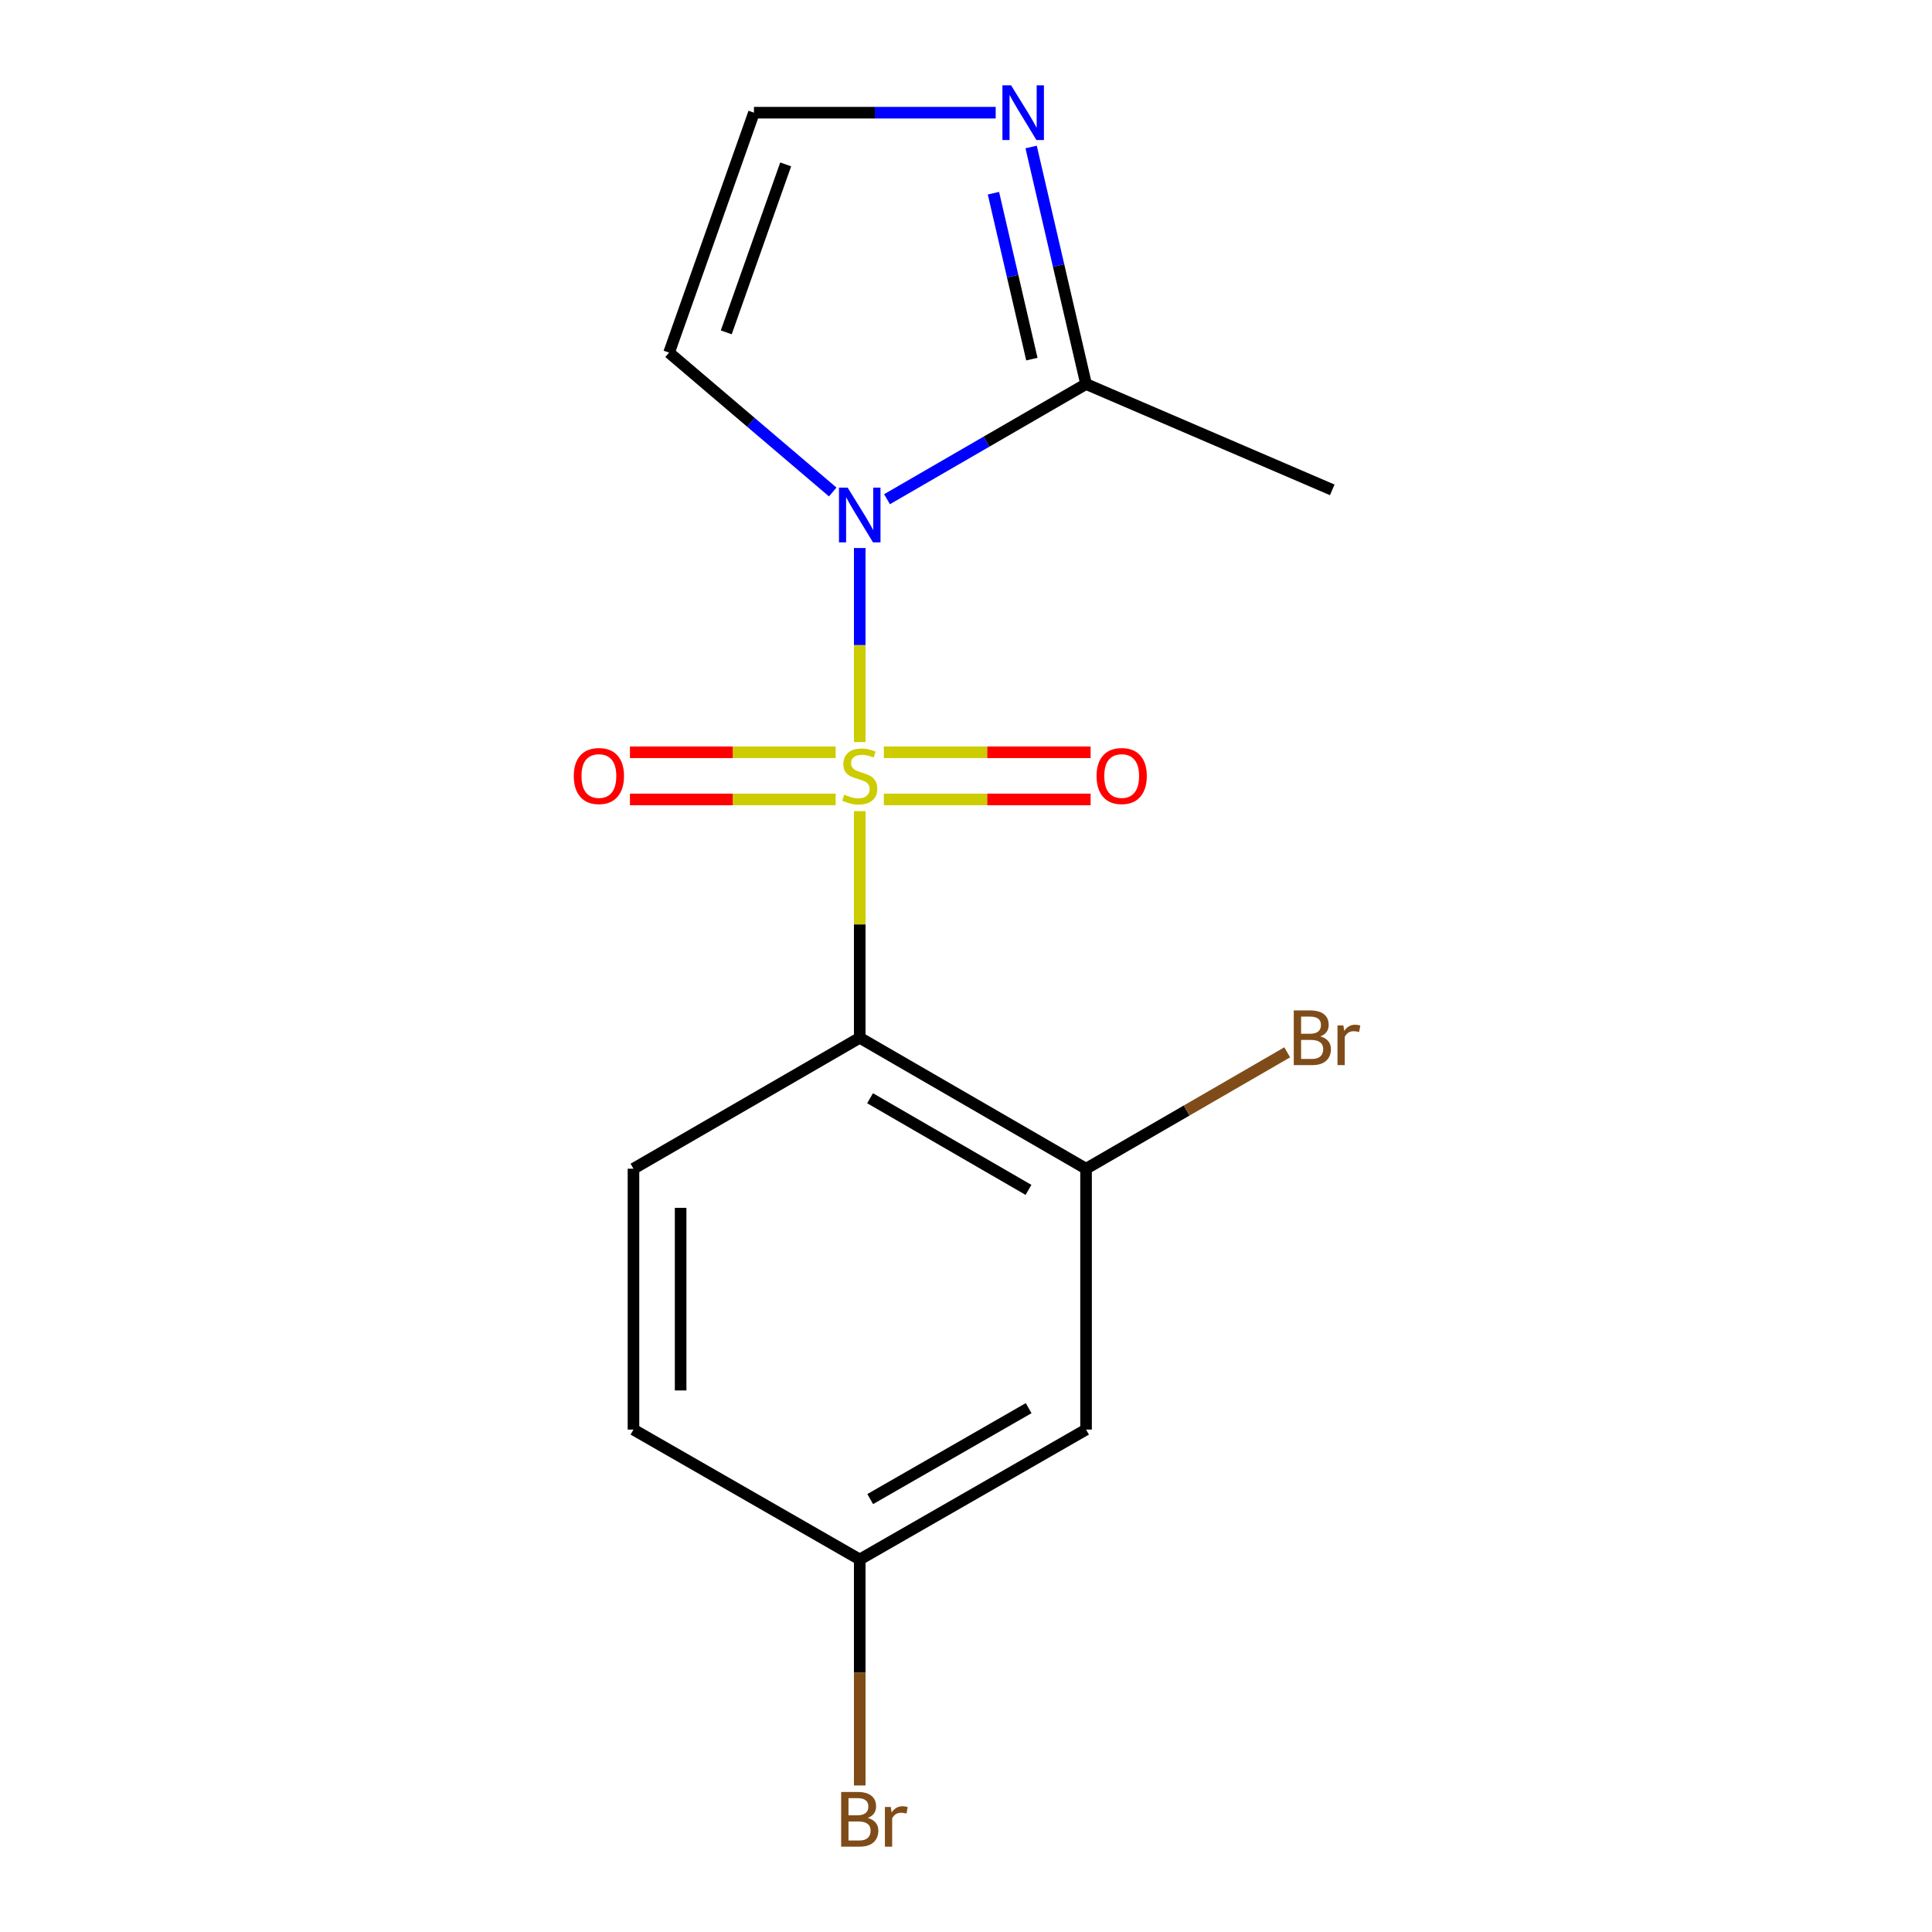 <?xml version='1.0' encoding='iso-8859-1'?>
<svg version='1.1' baseProfile='full'
              xmlns='http://www.w3.org/2000/svg'
                      xmlns:rdkit='http://www.rdkit.org/xml'
                      xmlns:xlink='http://www.w3.org/1999/xlink'
                  xml:space='preserve'
width='1000px' height='1000px' viewBox='0 0 1000 1000'>
<!-- END OF HEADER -->
<rect style='opacity:1.0;fill:#FFFFFF;stroke:none' width='1000' height='1000' x='0' y='0'> </rect>
<path class='bond-0' d='M 445,384.09 L 445,333.874' style='fill:none;fill-rule:evenodd;stroke:#CCCC00;stroke-width:6px;stroke-linecap:butt;stroke-linejoin:miter;stroke-opacity:1' />
<path class='bond-0' d='M 445,333.874 L 445,283.658' style='fill:none;fill-rule:evenodd;stroke:#0000FF;stroke-width:6px;stroke-linecap:butt;stroke-linejoin:miter;stroke-opacity:1' />
<path class='bond-1' d='M 445,419.854 L 445,478.504' style='fill:none;fill-rule:evenodd;stroke:#CCCC00;stroke-width:6px;stroke-linecap:butt;stroke-linejoin:miter;stroke-opacity:1' />
<path class='bond-1' d='M 445,478.504 L 445,537.153' style='fill:none;fill-rule:evenodd;stroke:#000000;stroke-width:6px;stroke-linecap:butt;stroke-linejoin:miter;stroke-opacity:1' />
<path class='bond-6' d='M 457.469,413.789 L 510.986,413.789' style='fill:none;fill-rule:evenodd;stroke:#CCCC00;stroke-width:6px;stroke-linecap:butt;stroke-linejoin:miter;stroke-opacity:1' />
<path class='bond-6' d='M 510.986,413.789 L 564.503,413.789' style='fill:none;fill-rule:evenodd;stroke:#FF0000;stroke-width:6px;stroke-linecap:butt;stroke-linejoin:miter;stroke-opacity:1' />
<path class='bond-6' d='M 457.469,389.382 L 510.986,389.382' style='fill:none;fill-rule:evenodd;stroke:#CCCC00;stroke-width:6px;stroke-linecap:butt;stroke-linejoin:miter;stroke-opacity:1' />
<path class='bond-6' d='M 510.986,389.382 L 564.503,389.382' style='fill:none;fill-rule:evenodd;stroke:#FF0000;stroke-width:6px;stroke-linecap:butt;stroke-linejoin:miter;stroke-opacity:1' />
<path class='bond-7' d='M 432.544,389.382 L 379.298,389.382' style='fill:none;fill-rule:evenodd;stroke:#CCCC00;stroke-width:6px;stroke-linecap:butt;stroke-linejoin:miter;stroke-opacity:1' />
<path class='bond-7' d='M 379.298,389.382 L 326.052,389.382' style='fill:none;fill-rule:evenodd;stroke:#FF0000;stroke-width:6px;stroke-linecap:butt;stroke-linejoin:miter;stroke-opacity:1' />
<path class='bond-7' d='M 432.544,413.789 L 379.298,413.789' style='fill:none;fill-rule:evenodd;stroke:#CCCC00;stroke-width:6px;stroke-linecap:butt;stroke-linejoin:miter;stroke-opacity:1' />
<path class='bond-7' d='M 379.298,413.789 L 326.052,413.789' style='fill:none;fill-rule:evenodd;stroke:#FF0000;stroke-width:6px;stroke-linecap:butt;stroke-linejoin:miter;stroke-opacity:1' />
<path class='bond-2' d='M 459.123,258.387 L 510.632,228.582' style='fill:none;fill-rule:evenodd;stroke:#0000FF;stroke-width:6px;stroke-linecap:butt;stroke-linejoin:miter;stroke-opacity:1' />
<path class='bond-2' d='M 510.632,228.582 L 562.14,198.776' style='fill:none;fill-rule:evenodd;stroke:#000000;stroke-width:6px;stroke-linecap:butt;stroke-linejoin:miter;stroke-opacity:1' />
<path class='bond-5' d='M 431.019,254.654 L 388.666,218.586' style='fill:none;fill-rule:evenodd;stroke:#0000FF;stroke-width:6px;stroke-linecap:butt;stroke-linejoin:miter;stroke-opacity:1' />
<path class='bond-5' d='M 388.666,218.586 L 346.314,182.518' style='fill:none;fill-rule:evenodd;stroke:#000000;stroke-width:6px;stroke-linecap:butt;stroke-linejoin:miter;stroke-opacity:1' />
<path class='bond-3' d='M 445,537.153 L 562.14,604.923' style='fill:none;fill-rule:evenodd;stroke:#000000;stroke-width:6px;stroke-linecap:butt;stroke-linejoin:miter;stroke-opacity:1' />
<path class='bond-3' d='M 450.348,568.445 L 532.347,615.884' style='fill:none;fill-rule:evenodd;stroke:#000000;stroke-width:6px;stroke-linecap:butt;stroke-linejoin:miter;stroke-opacity:1' />
<path class='bond-8' d='M 445,537.153 L 327.886,604.923' style='fill:none;fill-rule:evenodd;stroke:#000000;stroke-width:6px;stroke-linecap:butt;stroke-linejoin:miter;stroke-opacity:1' />
<path class='bond-4' d='M 562.14,198.776 L 547.927,137.434' style='fill:none;fill-rule:evenodd;stroke:#000000;stroke-width:6px;stroke-linecap:butt;stroke-linejoin:miter;stroke-opacity:1' />
<path class='bond-4' d='M 547.927,137.434 L 533.713,76.091' style='fill:none;fill-rule:evenodd;stroke:#0000FF;stroke-width:6px;stroke-linecap:butt;stroke-linejoin:miter;stroke-opacity:1' />
<path class='bond-4' d='M 534.099,185.883 L 524.15,142.943' style='fill:none;fill-rule:evenodd;stroke:#000000;stroke-width:6px;stroke-linecap:butt;stroke-linejoin:miter;stroke-opacity:1' />
<path class='bond-4' d='M 524.15,142.943 L 514.2,100.003' style='fill:none;fill-rule:evenodd;stroke:#0000FF;stroke-width:6px;stroke-linecap:butt;stroke-linejoin:miter;stroke-opacity:1' />
<path class='bond-15' d='M 562.14,198.776 L 689.572,253.556' style='fill:none;fill-rule:evenodd;stroke:#000000;stroke-width:6px;stroke-linecap:butt;stroke-linejoin:miter;stroke-opacity:1' />
<path class='bond-10' d='M 562.14,604.923 L 562.14,739.949' style='fill:none;fill-rule:evenodd;stroke:#000000;stroke-width:6px;stroke-linecap:butt;stroke-linejoin:miter;stroke-opacity:1' />
<path class='bond-12' d='M 562.14,604.923 L 614.202,574.8' style='fill:none;fill-rule:evenodd;stroke:#000000;stroke-width:6px;stroke-linecap:butt;stroke-linejoin:miter;stroke-opacity:1' />
<path class='bond-12' d='M 614.202,574.8 L 666.264,544.677' style='fill:none;fill-rule:evenodd;stroke:#7F4C19;stroke-width:6px;stroke-linecap:butt;stroke-linejoin:miter;stroke-opacity:1' />
<path class='bond-16' d='M 515.374,58.327 L 452.81,58.327' style='fill:none;fill-rule:evenodd;stroke:#0000FF;stroke-width:6px;stroke-linecap:butt;stroke-linejoin:miter;stroke-opacity:1' />
<path class='bond-16' d='M 452.81,58.327 L 390.246,58.327' style='fill:none;fill-rule:evenodd;stroke:#000000;stroke-width:6px;stroke-linecap:butt;stroke-linejoin:miter;stroke-opacity:1' />
<path class='bond-9' d='M 346.314,182.518 L 390.246,58.327' style='fill:none;fill-rule:evenodd;stroke:#000000;stroke-width:6px;stroke-linecap:butt;stroke-linejoin:miter;stroke-opacity:1' />
<path class='bond-9' d='M 375.913,172.029 L 406.666,85.095' style='fill:none;fill-rule:evenodd;stroke:#000000;stroke-width:6px;stroke-linecap:butt;stroke-linejoin:miter;stroke-opacity:1' />
<path class='bond-13' d='M 327.886,604.923 L 327.886,739.949' style='fill:none;fill-rule:evenodd;stroke:#000000;stroke-width:6px;stroke-linecap:butt;stroke-linejoin:miter;stroke-opacity:1' />
<path class='bond-13' d='M 352.294,625.177 L 352.294,719.695' style='fill:none;fill-rule:evenodd;stroke:#000000;stroke-width:6px;stroke-linecap:butt;stroke-linejoin:miter;stroke-opacity:1' />
<path class='bond-17' d='M 562.14,739.949 L 445,807.177' style='fill:none;fill-rule:evenodd;stroke:#000000;stroke-width:6px;stroke-linecap:butt;stroke-linejoin:miter;stroke-opacity:1' />
<path class='bond-17' d='M 532.42,728.864 L 450.422,775.924' style='fill:none;fill-rule:evenodd;stroke:#000000;stroke-width:6px;stroke-linecap:butt;stroke-linejoin:miter;stroke-opacity:1' />
<path class='bond-11' d='M 445,807.177 L 327.886,739.949' style='fill:none;fill-rule:evenodd;stroke:#000000;stroke-width:6px;stroke-linecap:butt;stroke-linejoin:miter;stroke-opacity:1' />
<path class='bond-14' d='M 445,807.177 L 445,865.664' style='fill:none;fill-rule:evenodd;stroke:#000000;stroke-width:6px;stroke-linecap:butt;stroke-linejoin:miter;stroke-opacity:1' />
<path class='bond-14' d='M 445,865.664 L 445,924.151' style='fill:none;fill-rule:evenodd;stroke:#7F4C19;stroke-width:6px;stroke-linecap:butt;stroke-linejoin:miter;stroke-opacity:1' />
<path  class='atom-0' d='M 437 411.305
Q 437.32 411.425, 438.64 411.985
Q 439.96 412.545, 441.4 412.905
Q 442.88 413.225, 444.32 413.225
Q 447 413.225, 448.56 411.945
Q 450.12 410.625, 450.12 408.345
Q 450.12 406.785, 449.32 405.825
Q 448.56 404.865, 447.36 404.345
Q 446.16 403.825, 444.16 403.225
Q 441.64 402.465, 440.12 401.745
Q 438.64 401.025, 437.56 399.505
Q 436.52 397.985, 436.52 395.425
Q 436.52 391.865, 438.92 389.665
Q 441.36 387.465, 446.16 387.465
Q 449.44 387.465, 453.16 389.025
L 452.24 392.105
Q 448.84 390.705, 446.28 390.705
Q 443.52 390.705, 442 391.865
Q 440.48 392.985, 440.52 394.945
Q 440.52 396.465, 441.28 397.385
Q 442.08 398.305, 443.2 398.825
Q 444.36 399.345, 446.28 399.945
Q 448.84 400.745, 450.36 401.545
Q 451.88 402.345, 452.96 403.985
Q 454.08 405.585, 454.08 408.345
Q 454.08 412.265, 451.44 414.385
Q 448.84 416.465, 444.48 416.465
Q 441.96 416.465, 440.04 415.905
Q 438.16 415.385, 435.92 414.465
L 437 411.305
' fill='#CCCC00'/>
<path  class='atom-1' d='M 438.74 252.4
L 448.02 267.4
Q 448.94 268.88, 450.42 271.56
Q 451.9 274.24, 451.98 274.4
L 451.98 252.4
L 455.74 252.4
L 455.74 280.72
L 451.86 280.72
L 441.9 264.32
Q 440.74 262.4, 439.5 260.2
Q 438.3 258, 437.94 257.32
L 437.94 280.72
L 434.26 280.72
L 434.26 252.4
L 438.74 252.4
' fill='#0000FF'/>
<path  class='atom-5' d='M 523.337 44.167
L 532.617 59.167
Q 533.537 60.647, 535.017 63.327
Q 536.497 66.007, 536.577 66.167
L 536.577 44.167
L 540.337 44.167
L 540.337 72.487
L 536.457 72.487
L 526.497 56.087
Q 525.337 54.167, 524.097 51.967
Q 522.897 49.767, 522.537 49.087
L 522.537 72.487
L 518.857 72.487
L 518.857 44.167
L 523.337 44.167
' fill='#0000FF'/>
<path  class='atom-7' d='M 567.581 401.665
Q 567.581 394.865, 570.941 391.065
Q 574.301 387.265, 580.581 387.265
Q 586.861 387.265, 590.221 391.065
Q 593.581 394.865, 593.581 401.665
Q 593.581 408.545, 590.181 412.465
Q 586.781 416.345, 580.581 416.345
Q 574.341 416.345, 570.941 412.465
Q 567.581 408.585, 567.581 401.665
M 580.581 413.145
Q 584.901 413.145, 587.221 410.265
Q 589.581 407.345, 589.581 401.665
Q 589.581 396.105, 587.221 393.305
Q 584.901 390.465, 580.581 390.465
Q 576.261 390.465, 573.901 393.265
Q 571.581 396.065, 571.581 401.665
Q 571.581 407.385, 573.901 410.265
Q 576.261 413.145, 580.581 413.145
' fill='#FF0000'/>
<path  class='atom-8' d='M 296.988 401.665
Q 296.988 394.865, 300.348 391.065
Q 303.708 387.265, 309.988 387.265
Q 316.268 387.265, 319.628 391.065
Q 322.988 394.865, 322.988 401.665
Q 322.988 408.545, 319.588 412.465
Q 316.188 416.345, 309.988 416.345
Q 303.748 416.345, 300.348 412.465
Q 296.988 408.585, 296.988 401.665
M 309.988 413.145
Q 314.308 413.145, 316.628 410.265
Q 318.988 407.345, 318.988 401.665
Q 318.988 396.105, 316.628 393.305
Q 314.308 390.465, 309.988 390.465
Q 305.668 390.465, 303.308 393.265
Q 300.988 396.065, 300.988 401.665
Q 300.988 407.385, 303.308 410.265
Q 305.668 413.145, 309.988 413.145
' fill='#FF0000'/>
<path  class='atom-13' d='M 683.407 536.433
Q 686.127 537.193, 687.487 538.873
Q 688.887 540.513, 688.887 542.953
Q 688.887 546.873, 686.367 549.113
Q 683.887 551.313, 679.167 551.313
L 669.647 551.313
L 669.647 522.993
L 678.007 522.993
Q 682.847 522.993, 685.287 524.953
Q 687.727 526.913, 687.727 530.513
Q 687.727 534.793, 683.407 536.433
M 673.447 526.193
L 673.447 535.073
L 678.007 535.073
Q 680.807 535.073, 682.247 533.953
Q 683.727 532.793, 683.727 530.513
Q 683.727 526.193, 678.007 526.193
L 673.447 526.193
M 679.167 548.113
Q 681.927 548.113, 683.407 546.793
Q 684.887 545.473, 684.887 542.953
Q 684.887 540.633, 683.247 539.473
Q 681.647 538.273, 678.567 538.273
L 673.447 538.273
L 673.447 548.113
L 679.167 548.113
' fill='#7F4C19'/>
<path  class='atom-13' d='M 695.327 530.753
L 695.767 533.593
Q 697.927 530.393, 701.447 530.393
Q 702.567 530.393, 704.087 530.793
L 703.487 534.153
Q 701.767 533.753, 700.807 533.753
Q 699.127 533.753, 698.007 534.433
Q 696.927 535.073, 696.047 536.633
L 696.047 551.313
L 692.287 551.313
L 692.287 530.753
L 695.327 530.753
' fill='#7F4C19'/>
<path  class='atom-15' d='M 449.14 940.953
Q 451.86 941.713, 453.22 943.393
Q 454.62 945.033, 454.62 947.473
Q 454.62 951.393, 452.1 953.633
Q 449.62 955.833, 444.9 955.833
L 435.38 955.833
L 435.38 927.513
L 443.74 927.513
Q 448.58 927.513, 451.02 929.473
Q 453.46 931.433, 453.46 935.033
Q 453.46 939.313, 449.14 940.953
M 439.18 930.713
L 439.18 939.593
L 443.74 939.593
Q 446.54 939.593, 447.98 938.473
Q 449.46 937.313, 449.46 935.033
Q 449.46 930.713, 443.74 930.713
L 439.18 930.713
M 444.9 952.633
Q 447.66 952.633, 449.14 951.313
Q 450.62 949.993, 450.62 947.473
Q 450.62 945.153, 448.98 943.993
Q 447.38 942.793, 444.3 942.793
L 439.18 942.793
L 439.18 952.633
L 444.9 952.633
' fill='#7F4C19'/>
<path  class='atom-15' d='M 461.06 935.273
L 461.5 938.113
Q 463.66 934.913, 467.18 934.913
Q 468.3 934.913, 469.82 935.313
L 469.22 938.673
Q 467.5 938.273, 466.54 938.273
Q 464.86 938.273, 463.74 938.953
Q 462.66 939.593, 461.78 941.153
L 461.78 955.833
L 458.02 955.833
L 458.02 935.273
L 461.06 935.273
' fill='#7F4C19'/>
</svg>
